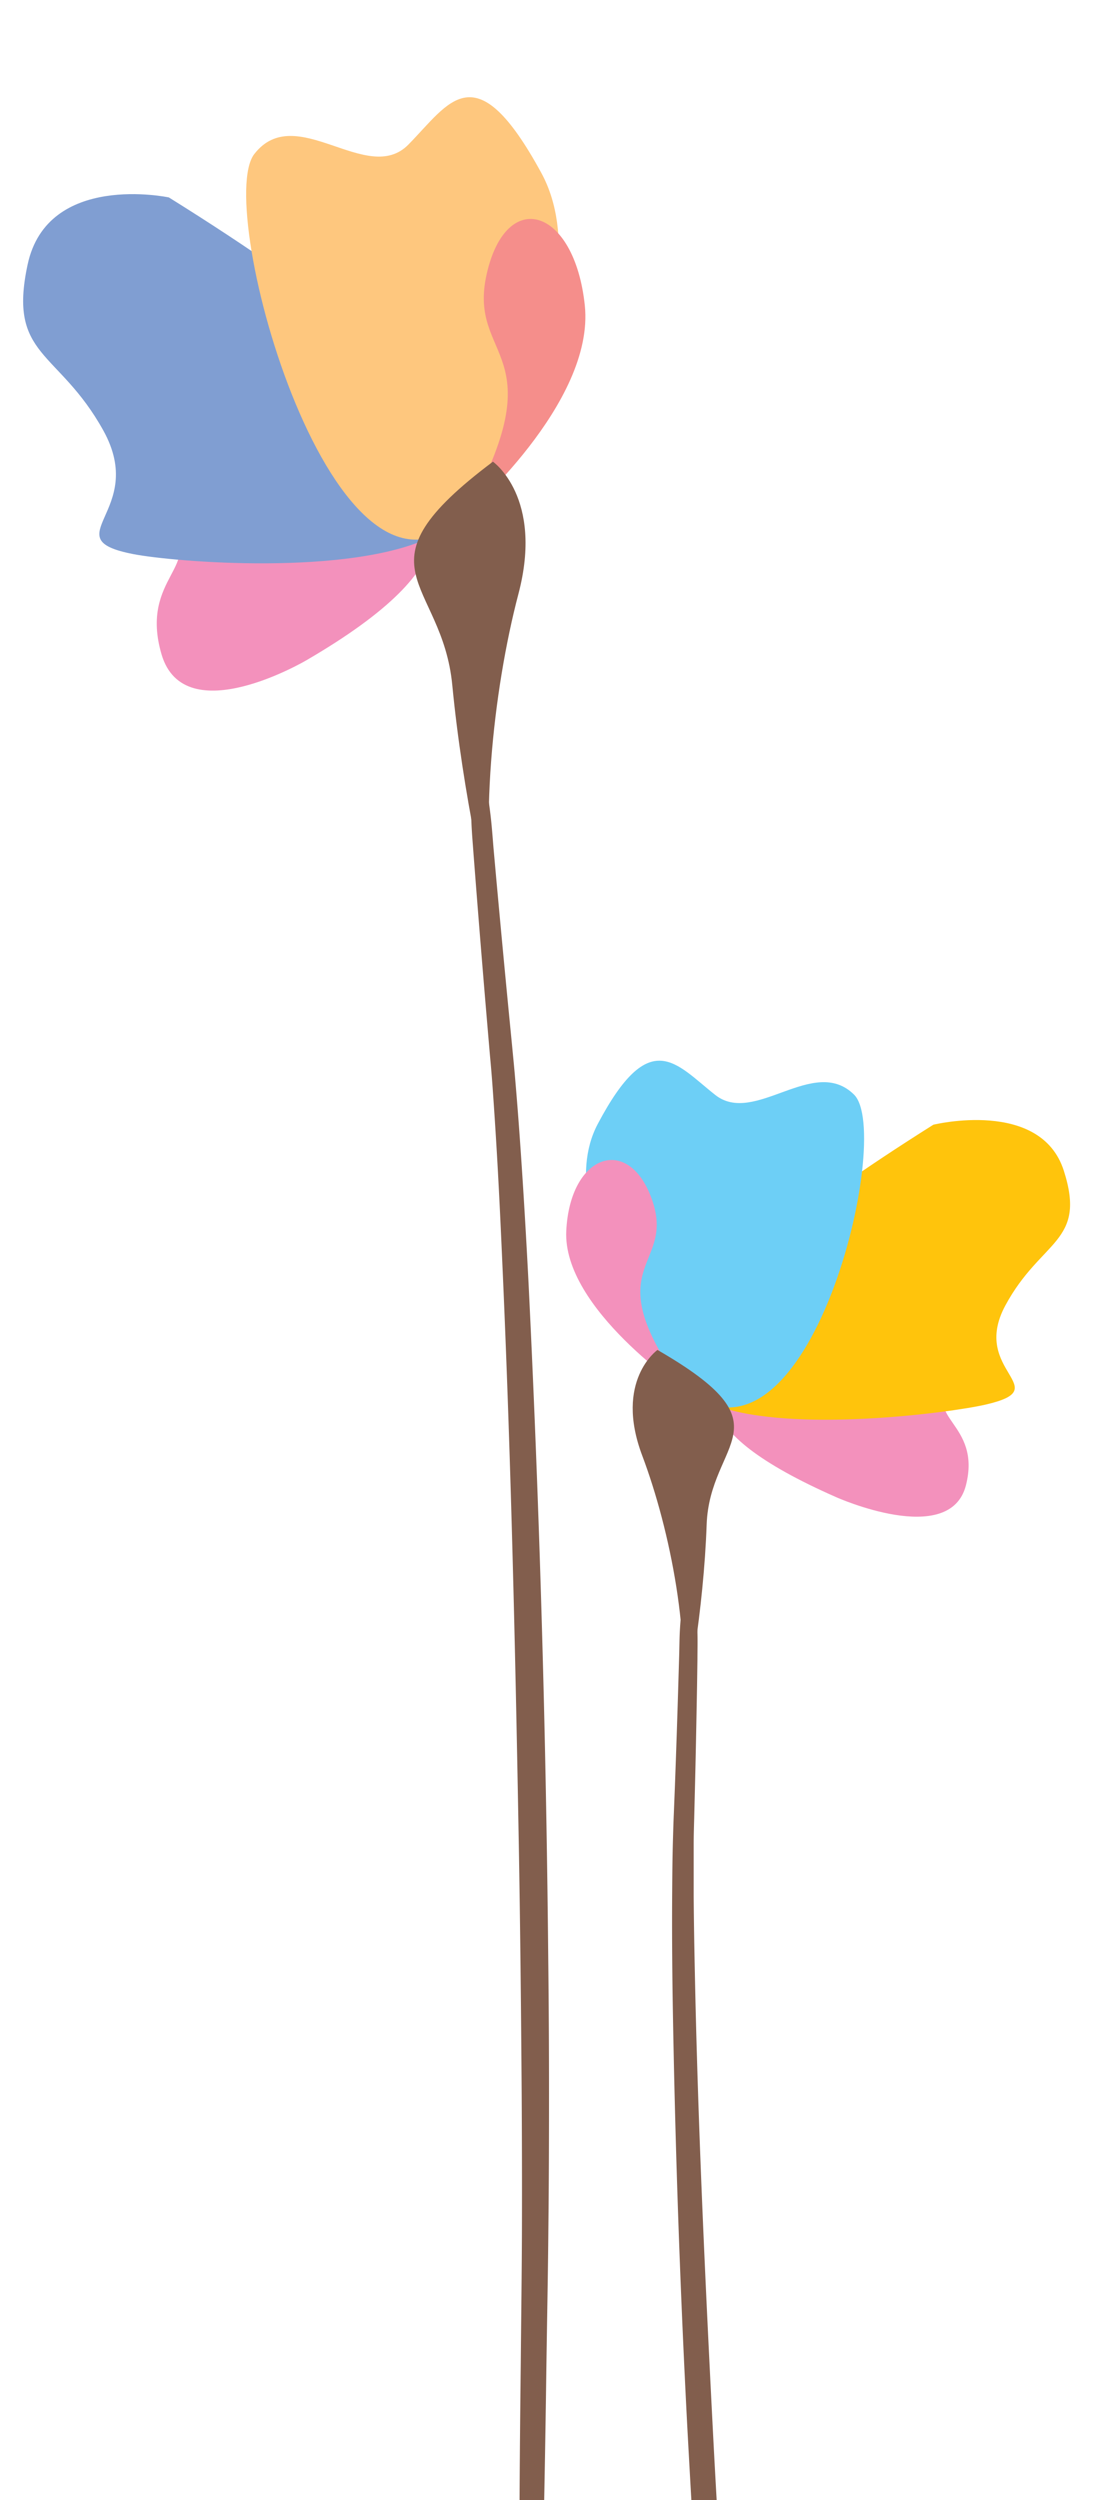 <svg xmlns="http://www.w3.org/2000/svg" xmlns:xlink="http://www.w3.org/1999/xlink" width="332" height="744" viewBox="0 0 332 744">
  <defs>
    <clipPath id="clip-path">
      <rect id="Rectangle_7" data-name="Rectangle 7" width="332" height="744" transform="translate(10.009 0.269)" fill="#fff"/>
    </clipPath>
    <clipPath id="clip-path-2">
      <path id="Path_131" data-name="Path 131" d="M813.435,751.966c3.02-5.023-160.159-21.239-171.843-12.372s-53.671,116.012-52.683,122.191,82.25,161.761,82.25,161.761,79.13,331.213,57.847,382.352,13.75,322.1,13.75,322.1l189.524,37.89s-34.775-487.672-28.133-500.208,93.933-176.278,86.291-188.625-177-121.226-177-121.226l15.471-111S810.415,756.99,813.435,751.966Z" transform="translate(-588.892 -736.99)" fill="#fff"/>
    </clipPath>
    <linearGradient id="linear-gradient" x1="0.433" y1="0.294" x2="0.568" y2="0.567" gradientUnits="objectBoundingBox">
      <stop offset="0" stop-color="#f391bc"/>
      <stop offset="1" stop-color="#f58e8b"/>
    </linearGradient>
    <linearGradient id="linear-gradient-2" x1="1" y1="0.5" x2="0" y2="0.5" gradientUnits="objectBoundingBox">
      <stop offset="0" stop-color="#6dcff6"/>
      <stop offset="1" stop-color="#fec77e"/>
    </linearGradient>
    <linearGradient id="linear-gradient-3" x1="1" y1="0.5" x2="0" y2="0.5" gradientUnits="objectBoundingBox">
      <stop offset="0" stop-color="#ffc40c"/>
      <stop offset="1" stop-color="#809ed2"/>
    </linearGradient>
    <linearGradient id="linear-gradient-4" x1="0.421" y1="0.153" x2="0.484" y2="0.52" xlink:href="#linear-gradient"/>
    <linearGradient id="linear-gradient-5" x1="0.43" y1="0.208" x2="0.563" y2="0.541" xlink:href="#linear-gradient"/>
    <linearGradient id="linear-gradient-6" x1="-4.748" y1="0.514" x2="-5.628" y2="0.514" xlink:href="#linear-gradient"/>
    <linearGradient id="linear-gradient-7" x1="-3.786" y1="0.493" x2="-3.705" y2="1.336" xlink:href="#linear-gradient-3"/>
    <linearGradient id="linear-gradient-8" x1="-5.706" y1="0.937" x2="-5.624" y2="1.43" xlink:href="#linear-gradient-2"/>
    <linearGradient id="linear-gradient-9" x1="-14.28" y1="1.638" x2="-14.204" y2="1.9" xlink:href="#linear-gradient"/>
    <linearGradient id="linear-gradient-10" x1="-5.657" y1="14.716" x2="-6.446" y2="14.716" xlink:href="#linear-gradient"/>
    <linearGradient id="linear-gradient-11" x1="-4.265" y1="10.748" x2="-4.191" y2="11.57" xlink:href="#linear-gradient-3"/>
    <linearGradient id="linear-gradient-12" x1="-7.249" y1="9.771" x2="-7.176" y2="10.268" xlink:href="#linear-gradient-2"/>
    <linearGradient id="linear-gradient-13" x1="-18.109" y1="14.911" x2="-18.049" y2="15.177" xlink:href="#linear-gradient"/>
    <linearGradient id="linear-gradient-14" x1="3.466" y1="0.293" x2="3.601" y2="0.567" xlink:href="#linear-gradient"/>
    <linearGradient id="linear-gradient-15" x1="3.247" y1="0.5" x2="2.247" y2="0.5" xlink:href="#linear-gradient-2"/>
    <linearGradient id="linear-gradient-16" x1="7.247" y1="0.5" x2="6.247" y2="0.5" xlink:href="#linear-gradient-3"/>
    <linearGradient id="linear-gradient-17" x1="3.184" y1="0.153" x2="3.248" y2="0.52" xlink:href="#linear-gradient"/>
    <linearGradient id="linear-gradient-18" x1="-13.01" y1="-13.426" x2="-13.89" y2="-13.426" xlink:href="#linear-gradient"/>
    <linearGradient id="linear-gradient-19" x1="-9.312" y1="-9.711" x2="-9.23" y2="-8.868" xlink:href="#linear-gradient-3"/>
    <linearGradient id="linear-gradient-20" x1="-14.65" y1="-7.578" x2="-14.567" y2="-7.085" xlink:href="#linear-gradient-2"/>
    <linearGradient id="linear-gradient-21" x1="-39.551" y1="-11.073" x2="-39.476" y2="-10.811" xlink:href="#linear-gradient"/>
    <linearGradient id="linear-gradient-22" x1="-32.138" y1="38.888" x2="-32.927" y2="38.888" xlink:href="#linear-gradient"/>
    <linearGradient id="linear-gradient-23" x1="-22.669" y1="28.218" x2="-22.595" y2="29.04" xlink:href="#linear-gradient-3"/>
    <linearGradient id="linear-gradient-24" x1="-32.238" y1="24.869" x2="-32.164" y2="25.366" xlink:href="#linear-gradient-2"/>
    <linearGradient id="linear-gradient-25" x1="-74.624" y1="37.601" x2="-74.563" y2="37.868" xlink:href="#linear-gradient"/>
    <linearGradient id="linear-gradient-26" x1="-17.342" y1="34.168" x2="-18.132" y2="34.168" xlink:href="#linear-gradient"/>
    <linearGradient id="linear-gradient-27" x1="-12.337" y1="24.814" x2="-12.263" y2="25.635" xlink:href="#linear-gradient-3"/>
    <linearGradient id="linear-gradient-28" x1="-18.667" y1="21.929" x2="-18.594" y2="22.426" xlink:href="#linear-gradient-2"/>
    <linearGradient id="linear-gradient-29" x1="-44.716" y1="33.174" x2="-44.655" y2="33.44" xlink:href="#linear-gradient"/>
    <linearGradient id="linear-gradient-30" x1="1.926" y1="-0.235" x2="0.925" y2="-0.235" xlink:href="#linear-gradient-3"/>
    <linearGradient id="linear-gradient-31" x1="5.115" y1="1.046" x2="4.124" y2="1.046" gradientUnits="objectBoundingBox">
      <stop offset="0" stop-color="#ee4d9b"/>
      <stop offset="1" stop-color="#f6989a"/>
    </linearGradient>
    <linearGradient id="linear-gradient-32" x1="0.778" y1="-1.454" x2="-0.044" y2="-1.454" xlink:href="#linear-gradient-31"/>
    <linearGradient id="linear-gradient-33" x1="-31.831" y1="-4.592" x2="-32.831" y2="-4.592" xlink:href="#linear-gradient-3"/>
    <linearGradient id="linear-gradient-34" x1="-27.18" y1="6.121" x2="-28.171" y2="6.121" xlink:href="#linear-gradient-31"/>
    <linearGradient id="linear-gradient-35" x1="-90.049" y1="-12.398" x2="-90.872" y2="-12.398" xlink:href="#linear-gradient-31"/>
    <linearGradient id="linear-gradient-36" x1="-41.49" y1="-7.399" x2="-42.49" y2="-7.399" xlink:href="#linear-gradient-3"/>
    <linearGradient id="linear-gradient-37" x1="-33.645" y1="9.117" x2="-34.636" y2="9.117" xlink:href="#linear-gradient-31"/>
    <linearGradient id="linear-gradient-38" x1="-119.169" y1="-19.456" x2="-119.992" y2="-19.456" xlink:href="#linear-gradient-31"/>
  </defs>
  <g id="Mask_Group_6" data-name="Mask Group 6" transform="translate(-10.009 -0.269)" clip-path="url(#clip-path)">
    <g id="Mask_Group_2" data-name="Mask Group 2" transform="translate(-18.929 -0.01)" clip-path="url(#clip-path-2)">
      <g id="flower2" transform="translate(-1418.451 -283.822)" style="isolation: isolate">
        <g id="Layer_1">
          <path id="Path_78" data-name="Path 78" d="M273.467,310.73s55.661-60.177,7.025-116.687c-48.636-56.472-68.438-32.578-79.168-7.411s-60.177,17.331-43.695,54.85S229.772,364.77,273.467,310.73Z" transform="translate(869.992 455.936)" fill="url(#linear-gradient)"/>
          <path id="Path_79" data-name="Path 79" d="M322.049,283.019s-26.286-127.8-86.155-107.192c-25.167,8.646-2.47,30.108-21.037,31.343s-46.59-14.436-50.3,27.213,26.171,103.023,149.652,61.837c8.646-2.895,7.836-13.2,7.836-13.2Z" transform="translate(809.868 496.424)" fill="url(#linear-gradient-2)" style="mix-blend-mode: multiply;isolation: isolate"/>
          <path id="Path_80" data-name="Path 80" d="M197.171,301.562s51.955-51.106,35.473-105.146c-16.482-54-40.414-11.541-48.25-4.555-7.836,7.025-46.59,11.966-28.873,40.8,17.717,28.873,14.822,91.134,41.649,68.862Z" transform="translate(947.522 484.481)" fill="url(#linear-gradient-3)" style="mix-blend-mode: multiply;isolation: isolate"/>
          <path id="Path_81" data-name="Path 81" d="M300.512,229.808s-53.191,25.553-94.415,22.272-51.106-25.167-33.813-28.448c17.331-3.281,4.941-16.482,19.8-25.128s81.639,42.46,108.427,31.343Z" transform="translate(831.829 564.881)" fill="url(#linear-gradient-4)" style="mix-blend-mode: multiply;isolation: isolate"/>
          <path id="Path_82" data-name="Path 82" d="M161.835,163.758s-8.646-2.046-5.79,5.79c2.895,7.836,15.247,15.672,16.907,6.176S165.926,164.994,161.835,163.758Z" transform="translate(992.741 467.654)" fill="url(#linear-gradient-5)"/>
          <path id="Path_83" data-name="Path 83" d="M189.628,249.18s-2.856-21.153,1.891-31.034-2.856-25.128-17.138-17.524-19.995,31.42-4.748,54.271,17.138,73.34,19.995-5.713Z" transform="translate(953.175 567.897)" fill="#643b29"/>
          <path id="Path_84" data-name="Path 84" d="M191.27,213.141c.193,2.856.309,5.751.425,8.646s.193,5.751.27,8.646c.154,5.751.154,11.541.154,17.293s-.154,11.5-.309,17.216-.386,11.426-.695,17.138c-1.2,22.774-3.4,45.278-6.755,67.2-1.66,10.962-3.628,21.77-5.906,32.347-1.119,5.288-2.316,10.538-3.59,15.71l-.965,3.976c-.347,1.467-.656,2.856-1,4.246q-.926,4.227-1.737,8.569c-2.162,11.464-3.744,23.16-4.979,34.856s-2.084,23.469-2.779,35.242c-1.274,23.507-1.7,47.053-1.583,70.522.077,23.469.772,46.86,1.7,70.174Q165.08,659.9,167.57,694.6c.849,11.58,1.737,23.121,2.741,34.663a137.445,137.445,0,0,0,2.355,17.061c.579,2.779,1.274,5.558,2.123,8.26.425,1.351.888,2.7,1.39,4.014a38.768,38.768,0,0,0,1.737,3.9l.618-.193c.386-1.583.695-3.165.926-4.671.232-1.544.463-3.049.618-4.593.347-3.011.54-5.983.656-8.955a152.42,152.42,0,0,0-.425-17.37c-.811-11.425-1.583-22.89-2.239-34.392-1.351-22.967-2.586-45.9-3.435-68.9q-1.447-34.45-1.853-68.939c-.232-22.967-.116-45.9.811-68.631.463-11.348,1.119-22.658,2.084-33.813s2.239-22.156,4.053-32.771c.463-2.663.926-5.288,1.467-7.836.27-1.274.54-2.586.811-3.821l.926-4.053c1.235-5.481,2.393-11.039,3.474-16.636,2.162-11.194,4.014-22.581,5.52-34.084a556.529,556.529,0,0,0,4.979-70.175c0-5.906-.039-11.812-.193-17.679s-.463-11.734-.811-17.6a323.453,323.453,0,0,0-3.9-34.47l-.618.27Z" transform="translate(944.546 608.915)" fill="#643b29"/>
          <path id="Path_85" data-name="Path 85" d="M349.171,163.4s61.8,36.593,73.378-2.895-23.43-45.355-2.355-65.041,32.424-53,5.52-53.191S180.027,64.89,349.21,163.4Z" transform="translate(222.122 120.887)" fill="url(#linear-gradient-6)"/>
          <path id="Path_86" data-name="Path 86" d="M426.29,14.319s61.258-12.97,71.333,33.929S482.1,91.094,459.37,132.087s25.939,54.464-15.131,62.455S90.162,223.723,426.328,14.319Z" transform="translate(214.792 36.243)" fill="url(#linear-gradient-7)" style="mix-blend-mode: multiply;isolation: isolate"/>
          <path id="Path_87" data-name="Path 87" d="M348.972,211.215S276.983,99.662,310.411,38.288s46.4-35.55,67.279-14.359c20.844,21.153,56.9-22.118,77.856,4.709S414.437,277.491,349.01,211.215Z" transform="translate(142.304 -0.001)" fill="url(#linear-gradient-8)" style="mix-blend-mode: multiply;isolation: isolate"/>
          <path id="Path_88" data-name="Path 88" d="M391.1,165.662s-65.813-56.587-60.563-106.111C335.826,10.066,370.219-.24,380.177,43.8c9.959,44.081-36.168,37.6,10.885,121.821Z" transform="translate(100.174 45.552)" fill="url(#linear-gradient-9)" style="mix-blend-mode: multiply;isolation: isolate"/>
          <path id="Path_89" data-name="Path 89" d="M340.029,47.7s-25.707,17.988-12.854,66.816,20.535,120.74,10.268,169.569c5.134-10.268,17.988-69.364,23.121-123.326s51.376-59.1-20.535-113.059Z" transform="translate(137.081 136.417)" fill="#825e4d"/>
          <path id="Path_90" data-name="Path 90" d="M367.116,85.6a127.81,127.81,0,0,0-4.13,15.98c-1.042,5.4-1.853,10.885-2.471,16.4s-1.042,11.117-1.544,16.714l-1.467,16.714q-3.011,33.466-6.253,66.855l-1.621,16.675c-.54,5.558-1.081,11.348-1.583,17.023q-1.447,17.08-2.625,34.084-2.374,34.045-4.053,68.09-6.716,136.238-9.071,272.785-.579,34.161-.926,68.322c-.232,22.774-.386,45.586-.347,68.36q0,34.219.309,68.437c.232,22.89.656,45.625,1,68.283,1.274,90.864,3.2,181.651,9.187,272.283l1.312-.077c3.9-91.1,3.551-182,2.509-272.862-.193-22.735-.5-45.432-.579-68.013q-.116-33.929.116-67.9c.347-45.278.811-90.594,1.66-135.872,1.66-90.555,3.744-181.226,7.566-271.4.965-22.542,1.969-45.046,3.281-67.434.656-11.194,1.351-22.349,2.162-33.389.425-5.558.849-10.962,1.351-16.559l1.428-16.83q2.837-33.64,5.481-67.434l1.274-16.907c.425-5.636.888-11.271,1.119-16.945.232-5.713.27-11.464.039-17.293a129.973,129.973,0,0,0-1.814-17.795l-1.312-.309Z" transform="translate(117.867 244.811)" fill="#825e4d"/>
          <path id="Path_91" data-name="Path 91" d="M439.8,256.979S382.283,282.764,374.138,251s23.584-34.624,5.829-51.261c-17.756-16.6-26.055-43.463-1.891-42.267S597.168,187.692,439.8,256.979Z" transform="translate(-136.077 450.243)" fill="url(#linear-gradient-10)"/>
          <path id="Path_92" data-name="Path 92" d="M427.038,136.235s-54.194-13.317-65.928,23.2c-11.734,36.554,11.464,34.624,29.529,68.167s-26.364,41.688,10,50.1C437,286.08,716.537,318.542,427,136.235Z" transform="translate(-172.534 382.851)" fill="url(#linear-gradient-11)" style="mix-blend-mode: multiply;isolation: isolate"/>
          <path id="Path_93" data-name="Path 93" d="M436.346,292.852s70.947-84.5,44.467-134.636c-26.479-50.18-39.6-30.417-59.521-14.745s-49.755-20.342-70.1-.193,22.658,198.635,85.151,149.574Z" transform="translate(-56.662 360.678)" fill="url(#linear-gradient-12)" style="mix-blend-mode: multiply;isolation: isolate"/>
          <path id="Path_94" data-name="Path 94" d="M343.5,255.7s62.262-41.418,60.37-80.751-32.192-49.215-43.618-14.9,30.3,31.536-16.714,95.689Z" transform="translate(36.185 397.833)" fill="url(#linear-gradient-13)" style="mix-blend-mode: multiply;isolation: isolate"/>
          <path id="Path_95" data-name="Path 95" d="M390.928,163.979s22.041,15.517,7.72,53.422-25.321,94.338-18.914,133.4c-4.015-8.376-12.159-55.7-13.7-98.584s-42.73-49.253,24.9-88.278Z" transform="translate(2.999 468.862)" fill="#825e4d"/>
          <path id="Path_96" data-name="Path 96" d="M397.569,193.78a86.212,86.212,0,0,1,2.779,12.815q.926,6.485,1.274,13.085c.232,4.4.27,8.839.425,13.278l.386,13.278q.753,26.576,1.814,53.113l.5,13.278c.193,4.4.347,9.032.463,13.51.232,9.032.347,18.026.425,27.058.116,17.988,0,35.975-.232,53.963q-1.795,107.925-7.45,215.927-1.447,26.981-3.088,54-1.621,26.981-3.59,54.04-1.969,27.039-4.207,54.04c-1.505,18.065-3.2,35.975-4.786,53.885-6.331,71.68-13.24,143.321-23.778,214.576l-1.158-.116c1.7-72.143,7.218-143.939,13.317-215.657,1.467-17.949,3.049-35.859,4.4-53.692,1.39-17.833,2.625-35.743,3.783-53.615,2.277-35.782,4.439-71.6,6.292-107.423,3.667-71.6,6.987-143.321,8.685-214.731.425-17.833.811-35.666.926-53.422q.116-13.317-.039-26.479c-.039-4.4-.154-8.685-.27-13.124l-.347-13.356q-.637-26.75-1.081-53.538l-.193-13.394c-.039-4.478-.154-8.955-.039-13.471s.386-9.071.965-13.664a87.2,87.2,0,0,1,2.663-13.973l1.2-.154Z" transform="translate(-19.044 554.204)" fill="#825e4d"/>
          <path id="Path_97" data-name="Path 97" d="M120.356,292.05s-61.1-66.083-7.681-128.113,75.154-35.782,86.927-8.145c11.773,27.6,66.083,19.03,47.98,60.216s-79.207,135.37-127.186,76.042Z" transform="translate(1164.378 360.09)" fill="url(#linear-gradient-14)"/>
          <path id="Path_98" data-name="Path 98" d="M76.537,261.615s28.873-140.349,94.608-117.691c27.6,9.5,2.7,33.041,23.083,34.392s51.145-15.826,55.236,29.876c4.092,45.741-28.718,113.1-164.32,67.9C75.649,272.925,76.537,261.615,76.537,261.615Z" transform="translate(1220.858 404.537)" fill="url(#linear-gradient-15)" style="mix-blend-mode: multiply;isolation: isolate"/>
          <path id="Path_99" data-name="Path 99" d="M154.39,281.975S97.34,225.851,115.443,166.523c18.1-59.289,44.351-12.661,52.959-4.979s51.145,13.124,31.69,44.814-16.289,100.051-45.7,75.617Z" transform="translate(1128.954 391.433)" fill="url(#linear-gradient-16)" style="mix-blend-mode: multiply;isolation: isolate"/>
          <path id="Path_100" data-name="Path 100" d="M82.728,203.209s58.4,28.062,103.679,24.434S242.532,200,223.541,196.415c-19.03-3.628-5.443-18.1-21.732-27.6S112.18,215.445,82.767,203.209Z" transform="translate(1214.203 479.696)" fill="url(#linear-gradient-17)" style="mix-blend-mode: multiply;isolation: isolate"/>
          <path id="Path_101" data-name="Path 101" d="M119.863,224.465s3.127-23.237-2.084-34.084,3.127-27.6,18.837-19.223c15.672,8.376,21.963,34.508,5.211,59.6-16.714,25.09-18.837,80.519-21.963-6.292Z" transform="translate(1165.604 483.027)" fill="#643b29"/>
          <path id="Path_102" data-name="Path 102" d="M120.261,184.9q-.29,4.748-.463,9.5c-.116,3.165-.232,6.33-.27,9.5-.154,6.33-.193,12.661-.154,18.953,0,6.292.154,12.622.309,18.914s.425,12.545.772,18.8c1.312,25.013,3.744,49.717,7.411,73.8q2.779,18.065,6.485,35.512,1.853,8.743,3.937,17.254l1.081,4.362c.386,1.621.733,3.127,1.081,4.671.695,3.127,1.312,6.253,1.93,9.38,2.393,12.584,4.092,25.4,5.443,38.291,1.351,12.854,2.316,25.746,3.049,38.677,1.39,25.823,1.891,51.685,1.737,77.431-.077,25.746-.849,51.454-1.891,77.045-1.158,25.592-2.586,51.106-4.478,76.5q-1.39,19.049-3.011,38.059a149.629,149.629,0,0,1-2.586,18.721c-.656,3.049-1.428,6.1-2.355,9.071-.463,1.467-.965,2.972-1.544,4.4a42.434,42.434,0,0,1-1.891,4.284l-.695-.232a52.279,52.279,0,0,1-1-5.134c-.27-1.7-.5-3.358-.695-5.018-.386-3.319-.579-6.6-.695-9.843a173.312,173.312,0,0,1,.463-19.068c.888-12.584,1.737-25.167,2.47-37.751,1.467-25.206,2.856-50.411,3.783-75.656q1.563-37.866,2.007-75.694c.232-25.206.154-50.411-.888-75.347-.5-12.468-1.235-24.9-2.277-37.133-1.081-12.236-2.47-24.357-4.439-35.975-.5-2.895-1-5.79-1.583-8.608-.27-1.39-.579-2.856-.888-4.169l-1-4.439c-1.351-6.022-2.625-12.12-3.783-18.3-2.355-12.275-4.4-24.781-6.06-37.4a600.342,600.342,0,0,1-5.443-77.084c0-6.485.039-12.931.232-19.416.154-6.446.5-12.892.926-19.3a354.186,354.186,0,0,1,4.285-37.828l.695.309Z" transform="translate(1172.849 528.035)" fill="#643b29"/>
          <path id="Path_103" data-name="Path 103" d="M103.537,177.343s-36.4,21.539-43.232-1.7c-6.832-23.276,13.78-26.711,1.39-38.291s-19.068-31.227-3.242-31.343c15.865-.116,144.711,13.317,45.085,71.332Z" transform="translate(1435.184 303.182)" fill="url(#linear-gradient-18)"/>
          <path id="Path_104" data-name="Path 104" d="M89.36,89.538s-36.091-7.643-42,19.995c-5.944,27.637,9.148,25.244,22.542,49.369,13.394,24.163-15.286,32.076,8.917,36.786S287.377,212.865,89.4,89.538Z" transform="translate(1408.252 253.302)" fill="url(#linear-gradient-19)" style="mix-blend-mode: multiply;isolation: isolate"/>
          <path id="Path_105" data-name="Path 105" d="M104.6,205.514s42.421-65.7,22.735-101.865S100.005,82.728,87.73,95.2s-33.5-13.047-45.857,2.779c-12.352,15.787,24.2,146.564,62.763,107.539Z" transform="translate(1481.253 231.934)" fill="url(#linear-gradient-20)" style="mix-blend-mode: multiply;isolation: isolate"/>
          <path id="Path_106" data-name="Path 106" d="M37.385,178.676s38.754-33.35,35.666-62.493-23.391-35.242-29.22-9.264c-5.867,25.978,21.307,22.156-6.408,71.757Z" transform="translate(1548.467 258.772)" fill="url(#linear-gradient-21)" style="mix-blend-mode: multiply;isolation: isolate"/>
          <path id="Path_107" data-name="Path 107" d="M65.513,109.229s15.131,10.615,7.566,39.333c-7.566,28.757-12.12,71.14-6.06,99.858-3.011-6.06-10.576-40.877-13.626-72.645-3.011-31.768-30.262-34.817,12.12-66.585Z" transform="translate(1528.676 312.278)" fill="#825e4d"/>
          <path id="Path_108" data-name="Path 108" d="M42.12,131.549a71.754,71.754,0,0,1,2.432,9.418c.618,3.165,1.081,6.408,1.467,9.65s.618,6.562.888,9.843l.888,9.843q1.795,19.686,3.706,39.372l.965,9.843c.309,3.281.656,6.678.926,10.036.579,6.716,1.081,13.394,1.544,20.072.926,13.356,1.7,26.711,2.393,40.105q3.937,80.249,5.327,160.691.347,20.091.54,40.26c.154,13.433.232,26.827.232,40.26s-.039,26.865-.193,40.3c-.116,13.471-.386,26.865-.579,40.221-.733,53.5-1.891,107-5.4,160.344h-.772c-2.316-53.692-2.084-107.23-1.467-160.768.116-13.394.309-26.75.347-40.067s0-26.634-.077-39.99c-.193-26.672-.463-53.345-.965-80.017-.965-53.345-2.2-106.729-4.478-159.842-.579-13.278-1.158-26.518-1.93-39.719q-.579-9.9-1.274-19.686c-.232-3.281-.5-6.446-.811-9.766l-.849-9.92q-1.679-19.8-3.242-39.719l-.772-9.959c-.232-3.32-.54-6.639-.656-10q-.232-5.037,0-10.19A75.743,75.743,0,0,1,41.387,131.7l.772-.193Z" transform="translate(1547.437 376.112)" fill="#825e4d"/>
          <path id="Path_109" data-name="Path 109" d="M42.16,232.451s33.891,15.208,38.677-3.513-13.9-20.419-3.435-30.185,15.324-25.592,1.119-24.9c-14.243.695-129.039,17.795-36.361,58.595Z" transform="translate(1654.163 497.159)" fill="url(#linear-gradient-22)"/>
          <path id="Path_110" data-name="Path 110" d="M76.526,161.342s31.922-7.836,38.831,13.664c6.909,21.539-6.755,20.381-17.409,40.144s15.517,24.55-5.906,29.49-186.051,24.048-15.517-83.3Z" transform="translate(1648.786 457.448)" fill="url(#linear-gradient-23)" style="mix-blend-mode: multiply;isolation: isolate"/>
          <path id="Path_111" data-name="Path 111" d="M45.564,253.593S3.8,203.838,19.355,174.271c15.594-29.529,23.314-17.91,35.049-8.685s29.3-11.966,41.3-.116c11.966,11.85-13.356,117-50.141,88.085Z" transform="translate(1605.984 444.365)" fill="url(#linear-gradient-24)" style="mix-blend-mode: multiply;isolation: isolate"/>
          <path id="Path_112" data-name="Path 112" d="M65.226,231.7s-36.67-24.4-35.55-47.555,18.953-28.988,25.707-8.8C62.138,195.569,37.549,193.909,65.226,231.7Z" transform="translate(1586.323 466.26)" fill="url(#linear-gradient-25)" style="mix-blend-mode: multiply;isolation: isolate"/>
          <path id="Path_113" data-name="Path 113" d="M33.317,177.67s-12.97,9.148-4.555,31.459S43.7,264.713,39.879,287.718c2.355-4.941,7.18-32.81,8.067-58.054s25.167-29.027-14.668-51.994Z" transform="translate(1609.855 508.129)" fill="#825e4d"/>
          <path id="Path_114" data-name="Path 114" d="M28.059,195.269a46.343,46.343,0,0,0-1.621,7.566c-.386,2.548-.618,5.1-.772,7.72-.154,2.586-.154,5.211-.232,7.8l-.232,7.836q-.463,15.633-1.042,31.266l-.309,7.8c-.116,2.586-.193,5.327-.27,7.952-.154,5.327-.193,10.615-.232,15.942-.077,10.615,0,21.191.154,31.806q1.042,63.574,4.362,127.186c.579,10.615,1.158,21.191,1.814,31.806.618,10.615,1.351,21.23,2.123,31.806q1.158,15.922,2.47,31.845c.888,10.615,1.891,21.191,2.818,31.729,3.744,42.228,7.8,84.418,14.012,126.376l.695-.077c-1-42.5-4.246-84.765-7.836-127.032-.888-10.576-1.776-21.114-2.586-31.613s-1.544-21.037-2.239-31.575c-1.351-21.075-2.625-42.151-3.706-63.265-2.162-42.19-4.13-84.418-5.134-126.492-.232-10.5-.463-21.037-.54-31.459V274.591c0-2.586.077-5.134.154-7.759l.193-7.874c.27-10.5.463-21,.656-31.536l.116-7.913c0-2.625.077-5.25,0-7.913s-.232-5.327-.54-8.029a52.969,52.969,0,0,0-1.544-8.222l-.695-.116Z" transform="translate(1624.183 558.351)" fill="#825e4d"/>
          <path id="Path_115" data-name="Path 115" d="M287.7,245s-48.6,21.809-55.468-5.057c-6.871-26.827,19.956-29.259,4.941-43.309-15.015-14.012-22-36.747-1.621-35.743,20.419,1,185.086,25.553,52.148,84.07Z" transform="translate(566.526 460.058)" fill="url(#linear-gradient-26)"/>
          <path id="Path_116" data-name="Path 116" d="M276.912,142.967s-45.779-11.271-55.7,19.609c-9.882,30.88,9.689,29.259,24.974,57.591s-22.272,35.242,8.453,42.305c30.725,7.1,266.918,34.508,22.272-119.505Z" transform="translate(535.746 403.14)" fill="url(#linear-gradient-27)" style="mix-blend-mode: multiply;isolation: isolate"/>
          <path id="Path_117" data-name="Path 117" d="M284.845,275.307s59.946-71.371,37.558-113.792c-22.349-42.383-33.466-25.669-50.3-12.468-16.83,13.24-42.035-17.177-59.251-.154C195.68,165.915,232,316.725,284.807,275.269Z" transform="translate(633.576 384.398)" fill="url(#linear-gradient-28)" style="mix-blend-mode: multiply;isolation: isolate"/>
          <path id="Path_118" data-name="Path 118" d="M206.361,243.926s52.612-34.971,50.99-68.244c-1.621-33.234-27.213-41.611-36.863-12.622s25.592,26.634-14.128,80.828Z" transform="translate(712.061 415.78)" fill="url(#linear-gradient-29)" style="mix-blend-mode: multiply;isolation: isolate"/>
          <path id="Path_119" data-name="Path 119" d="M246.415,166.409s18.605,13.085,6.523,45.123-21.384,79.709-15.98,112.712c-3.4-7.064-10.268-47.053-11.58-83.3-1.274-36.207-36.091-41.611,21.037-74.575Z" transform="translate(684.049 475.811)" fill="#825e4d"/>
          <path id="Path_120" data-name="Path 120" d="M252.079,191.7a70.644,70.644,0,0,1,2.355,10.847c.54,3.667.888,7.334,1.081,11.04s.232,7.45.347,11.194l.309,11.233c.425,14.977.965,29.915,1.505,44.853l.425,11.194c.154,3.744.27,7.643.386,11.426q.29,11.464.347,22.851.116,22.813-.193,45.625-1.505,91.192-6.292,182.423-1.216,22.813-2.586,45.625-1.39,22.812-3.011,45.664-1.621,22.813-3.551,45.664c-1.274,15.247-2.7,30.417-4.053,45.509-5.327,60.563-11.194,121.088-20.111,181.3l-.965-.116c1.428-60.949,6.1-121.628,11.271-182.191,1.274-15.17,2.586-30.3,3.706-45.355q1.737-22.639,3.2-45.316,2.895-45.335,5.288-90.748c3.127-60.525,5.906-121.088,7.334-181.458.347-15.093.695-30.146.772-45.162.039-7.488.039-14.977,0-22.388-.039-3.744-.116-7.334-.232-11.117l-.27-11.271c-.347-15.054-.695-30.146-.926-45.239l-.154-11.348c0-3.783-.116-7.566,0-11.387.077-3.821.347-7.643.811-11.541a77.407,77.407,0,0,1,2.239-11.812l1-.154Z" transform="translate(665.378 547.826)" fill="#825e4d"/>
          <path id="Path_121" data-name="Path 121" d="M519.27,86.706s46.551-21.075,52.3,42.421c5.79,63.5-9.611,93.8-9.611,93.8s-106.535-4.169-139.693-35.666,21.423-83.8,91.25-39.642c0,0-26.055-47.323,5.713-60.911Z" transform="translate(-398.398 238.378)" fill="url(#linear-gradient-30)" style="mix-blend-mode: multiply;isolation: isolate"/>
          <path id="Path_122" data-name="Path 122" d="M491.811,104.453s27.059-45.471,57.475,10.538c30.417,56.047,28.294,89.938,28.294,89.938s-99.472,38.33-142.395,22.5-13.51-85.421,68.129-72.49c0,0-35.28-25.437-11.464-50.489Z" transform="translate(-415.522 248.924)" fill="url(#linear-gradient-31)" style="mix-blend-mode: multiply;isolation: isolate"/>
          <path id="Path_123" data-name="Path 123" d="M406.419,167.6s14.05-44.2,45.162-54.04C482.654,103.72,453.858,143.246,406.419,167.6Z" transform="translate(-267.29 320.372)" fill="url(#linear-gradient-32)"/>
          <path id="Path_124" data-name="Path 124" d="M53.3,33.387S26.32,21.189,23,57.975c-3.358,36.786,5.558,54.349,5.558,54.349s61.721-2.393,80.905-20.651C128.686,73.415,97.073,43.114,56.62,68.706c0,0,15.093-27.406-3.32-35.28Z" transform="translate(1564.897 89.936)" fill="url(#linear-gradient-33)" style="mix-blend-mode: multiply;isolation: isolate"/>
          <path id="Path_125" data-name="Path 125" d="M69.8,43.671s-15.672-26.325-33.273,6.1c-17.64,32.462-16.366,52.11-16.366,52.11s57.63,22.195,82.488,13.047,7.836-49.485-39.449-42c0,0,20.419-14.745,6.639-29.259Z" transform="translate(1574.222 96.057)" fill="url(#linear-gradient-34)" style="mix-blend-mode: multiply;isolation: isolate"/>
          <path id="Path_126" data-name="Path 126" d="M74.649,80.258S66.5,54.667,48.517,48.954,47.2,66.169,74.649,80.258Z" transform="translate(1532.973 137.441)" fill="url(#linear-gradient-35)"/>
          <path id="Path_127" data-name="Path 127" d="M193.489,125.1s21.732-9.843,24.434,19.8-4.478,43.772-4.478,43.772-49.717-1.93-65.2-16.637,10-39.1,42.576-18.489c0,0-12.159-22.079,2.663-28.448Z" transform="translate(993.162 353.301)" fill="url(#linear-gradient-36)" style="mix-blend-mode: multiply;isolation: isolate"/>
          <path id="Path_128" data-name="Path 128" d="M180.722,133.381s12.622-21.23,26.827,4.941c14.2,26.132,13.2,41.958,13.2,41.958s-46.436,17.872-66.469,10.5-6.292-39.874,31.768-33.852c0,0-16.443-11.85-5.365-23.585Z" transform="translate(985.124 358.223)" fill="url(#linear-gradient-37)" style="mix-blend-mode: multiply;isolation: isolate"/>
          <path id="Path_129" data-name="Path 129" d="M140.854,162.839s6.562-20.612,21.076-25.206S163.01,151.491,140.854,162.839Z" transform="translate(1054.328 391.566)" fill="url(#linear-gradient-38)"/>
        </g>
      </g>
    </g>
  </g>
</svg>
